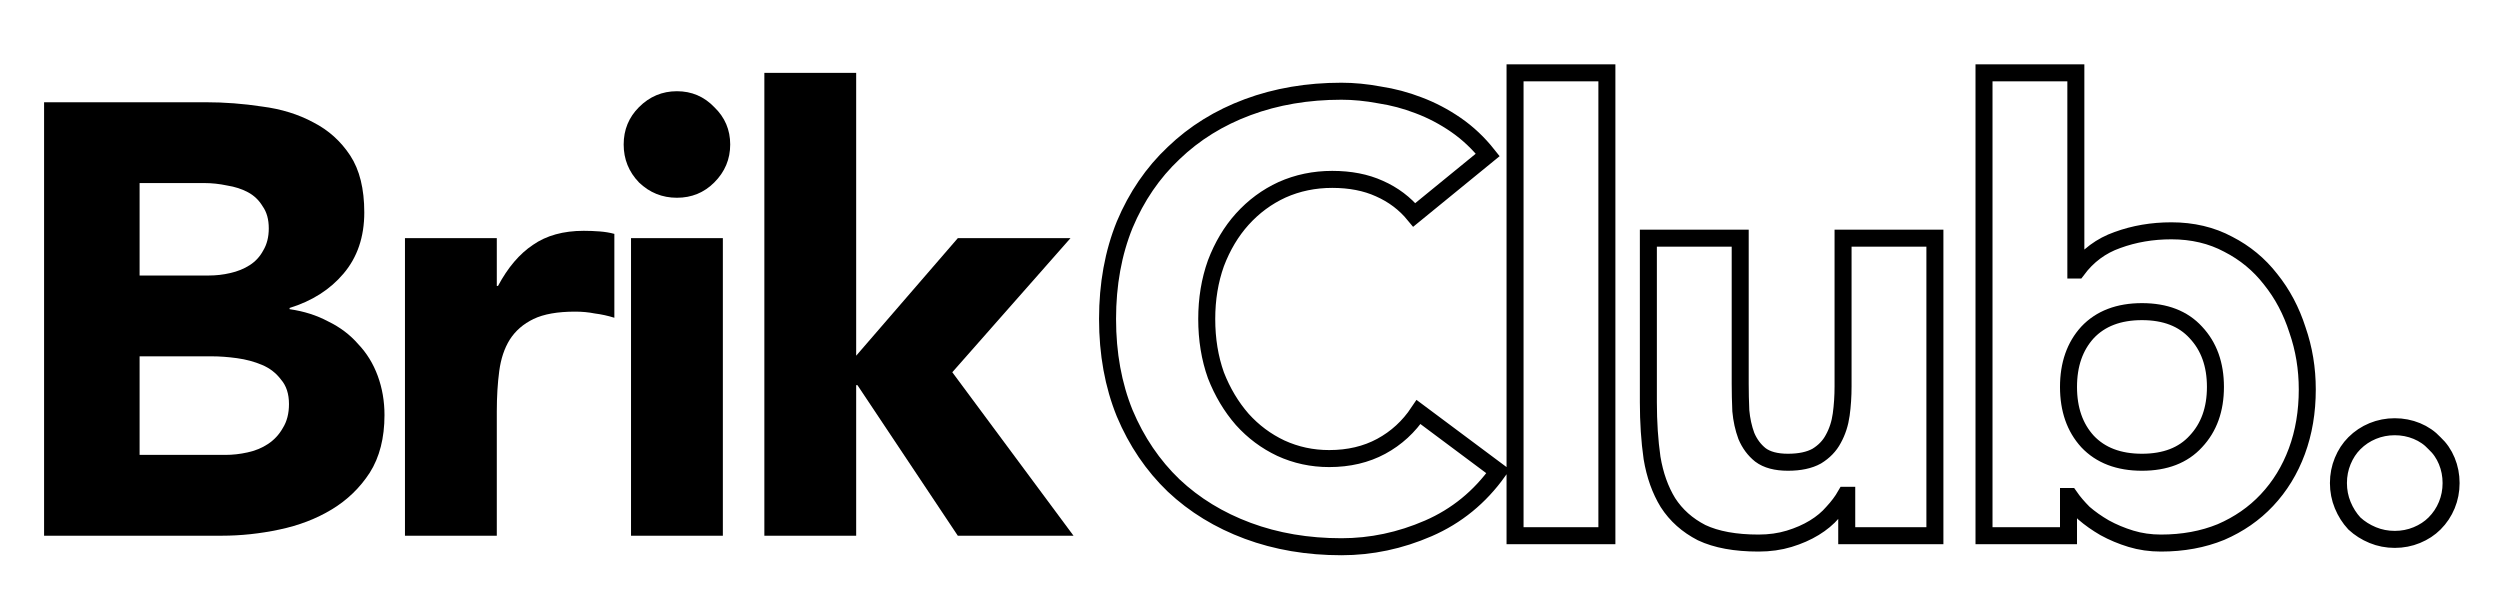 <svg width="147" height="36" viewBox="0 0 147 36" fill="none" xmlns="http://www.w3.org/2000/svg">
<path d="M2.592 6.012H12.096C13.2 6.012 14.304 6.096 15.408 6.264C16.536 6.408 17.544 6.72 18.432 7.2C19.32 7.656 20.04 8.304 20.592 9.144C21.144 9.984 21.42 11.1 21.42 12.492C21.42 13.932 21.012 15.132 20.196 16.092C19.404 17.028 18.348 17.7 17.028 18.108V18.18C17.868 18.3 18.624 18.54 19.296 18.9C19.992 19.236 20.58 19.68 21.06 20.232C21.564 20.76 21.948 21.384 22.212 22.104C22.476 22.824 22.608 23.592 22.608 24.408C22.608 25.752 22.32 26.88 21.744 27.792C21.168 28.68 20.424 29.4 19.512 29.952C18.6 30.504 17.568 30.9 16.416 31.14C15.288 31.38 14.16 31.5 13.032 31.5H2.592V6.012ZM8.208 16.2H12.276C12.708 16.2 13.128 16.152 13.536 16.056C13.968 15.96 14.352 15.804 14.688 15.588C15.024 15.372 15.288 15.084 15.48 14.724C15.696 14.364 15.804 13.932 15.804 13.428C15.804 12.9 15.684 12.468 15.444 12.132C15.228 11.772 14.94 11.496 14.58 11.304C14.22 11.112 13.812 10.98 13.356 10.908C12.9 10.812 12.456 10.764 12.024 10.764H8.208V16.2ZM8.208 26.748H13.248C13.68 26.748 14.112 26.7 14.544 26.604C15 26.508 15.408 26.34 15.768 26.1C16.128 25.86 16.416 25.548 16.632 25.164C16.872 24.78 16.992 24.312 16.992 23.76C16.992 23.16 16.836 22.68 16.524 22.32C16.236 21.936 15.864 21.648 15.408 21.456C14.952 21.264 14.46 21.132 13.932 21.06C13.404 20.988 12.912 20.952 12.456 20.952H8.208V26.748Z" fill="black"/>
<path d="M23.812 14.004H29.212V16.812H29.284C29.86 15.732 30.544 14.928 31.336 14.4C32.128 13.848 33.124 13.572 34.324 13.572C34.636 13.572 34.948 13.584 35.26 13.608C35.572 13.632 35.86 13.68 36.124 13.752V18.684C35.74 18.564 35.356 18.48 34.972 18.432C34.612 18.36 34.228 18.324 33.82 18.324C32.788 18.324 31.972 18.468 31.372 18.756C30.772 19.044 30.304 19.452 29.968 19.98C29.656 20.484 29.452 21.096 29.356 21.816C29.26 22.536 29.212 23.328 29.212 24.192V31.5H23.812V14.004Z" fill="black"/>
<path d="M37.104 14.004H42.504V31.5H37.104V14.004ZM36.672 8.496C36.672 7.632 36.972 6.9 37.572 6.3C38.196 5.676 38.94 5.364 39.804 5.364C40.668 5.364 41.4 5.676 42 6.3C42.624 6.9 42.936 7.632 42.936 8.496C42.936 9.36 42.624 10.104 42 10.728C41.4 11.328 40.668 11.628 39.804 11.628C38.94 11.628 38.196 11.328 37.572 10.728C36.972 10.104 36.672 9.36 36.672 8.496Z" fill="black"/>
<path d="M44.944 4.284H50.343V20.916L56.319 14.004H62.944L55.995 21.888L63.123 31.5H56.319L50.416 22.644H50.343V31.5H44.944V4.284Z" fill="black"/>
<path d="M83.16 12.636C82.608 11.964 81.924 11.448 81.108 11.088C80.316 10.728 79.392 10.548 78.336 10.548C77.28 10.548 76.296 10.752 75.384 11.16C74.496 11.568 73.716 12.144 73.044 12.888C72.396 13.608 71.88 14.472 71.496 15.48C71.136 16.488 70.956 17.58 70.956 18.756C70.956 19.956 71.136 21.06 71.496 22.068C71.88 23.052 72.396 23.916 73.044 24.66C73.692 25.38 74.448 25.944 75.312 26.352C76.2 26.76 77.148 26.964 78.156 26.964C79.308 26.964 80.328 26.724 81.216 26.244C82.104 25.764 82.836 25.092 83.412 24.228L88.092 27.72C87.012 29.232 85.644 30.348 83.988 31.068C82.332 31.788 80.628 32.148 78.876 32.148C76.884 32.148 75.048 31.836 73.368 31.212C71.688 30.588 70.236 29.7 69.012 28.548C67.788 27.372 66.828 25.956 66.132 24.3C65.46 22.644 65.124 20.796 65.124 18.756C65.124 16.716 65.46 14.868 66.132 13.212C66.828 11.556 67.788 10.152 69.012 9C70.236 7.824 71.688 6.924 73.368 6.3C75.048 5.676 76.884 5.364 78.876 5.364C79.596 5.364 80.34 5.436 81.108 5.58C81.9 5.7 82.668 5.904 83.412 6.192C84.18 6.48 84.912 6.864 85.608 7.344C86.304 7.824 86.928 8.412 87.48 9.108L83.16 12.636ZM89.085 4.284H94.485V31.5H89.085V4.284ZM113.772 31.5H108.588V29.124H108.516C108.324 29.46 108.072 29.796 107.76 30.132C107.472 30.468 107.112 30.768 106.68 31.032C106.248 31.296 105.756 31.512 105.204 31.68C104.652 31.848 104.052 31.932 103.404 31.932C102.036 31.932 100.92 31.728 100.056 31.32C99.216 30.888 98.556 30.3 98.076 29.556C97.62 28.812 97.308 27.936 97.14 26.928C96.996 25.92 96.924 24.828 96.924 23.652V14.004H102.324V22.572C102.324 23.076 102.336 23.604 102.36 24.156C102.408 24.684 102.516 25.176 102.684 25.632C102.876 26.088 103.152 26.46 103.512 26.748C103.896 27.036 104.436 27.18 105.132 27.18C105.828 27.18 106.392 27.06 106.824 26.82C107.256 26.556 107.58 26.22 107.796 25.812C108.036 25.38 108.192 24.9 108.264 24.372C108.336 23.844 108.372 23.292 108.372 22.716V14.004H113.772V31.5ZM116.66 4.284H122.06V15.876H122.132C122.756 15.036 123.548 14.448 124.508 14.112C125.492 13.752 126.548 13.572 127.676 13.572C128.924 13.572 130.04 13.836 131.024 14.364C132.008 14.868 132.836 15.552 133.508 16.416C134.204 17.28 134.732 18.276 135.092 19.404C135.476 20.508 135.668 21.672 135.668 22.896C135.668 24.216 135.464 25.428 135.056 26.532C134.648 27.636 134.06 28.596 133.292 29.412C132.548 30.204 131.648 30.828 130.592 31.284C129.536 31.716 128.36 31.932 127.064 31.932C126.44 31.932 125.852 31.848 125.3 31.68C124.748 31.512 124.232 31.296 123.752 31.032C123.296 30.768 122.888 30.48 122.528 30.168C122.192 29.832 121.916 29.508 121.7 29.196H121.628V31.5H116.66V4.284ZM121.628 22.752C121.628 24.072 122 25.14 122.744 25.956C123.512 26.772 124.58 27.18 125.948 27.18C127.316 27.18 128.372 26.772 129.116 25.956C129.884 25.14 130.268 24.072 130.268 22.752C130.268 21.432 129.884 20.364 129.116 19.548C128.372 18.732 127.316 18.324 125.948 18.324C124.58 18.324 123.512 18.732 122.744 19.548C122 20.364 121.628 21.432 121.628 22.752ZM137.5 28.404C137.5 27.948 137.584 27.516 137.752 27.108C137.92 26.7 138.148 26.352 138.436 26.064C138.748 25.752 139.108 25.512 139.516 25.344C139.924 25.176 140.356 25.092 140.812 25.092C141.268 25.092 141.7 25.176 142.108 25.344C142.516 25.512 142.864 25.752 143.152 26.064C143.464 26.352 143.704 26.7 143.872 27.108C144.04 27.516 144.124 27.948 144.124 28.404C144.124 28.86 144.04 29.292 143.872 29.7C143.704 30.108 143.464 30.468 143.152 30.78C142.864 31.068 142.516 31.296 142.108 31.464C141.7 31.632 141.268 31.716 140.812 31.716C140.356 31.716 139.924 31.632 139.516 31.464C139.108 31.296 138.748 31.068 138.436 30.78C138.148 30.468 137.92 30.108 137.752 29.7C137.584 29.292 137.5 28.86 137.5 28.404Z" stroke="black"/>
</svg>
